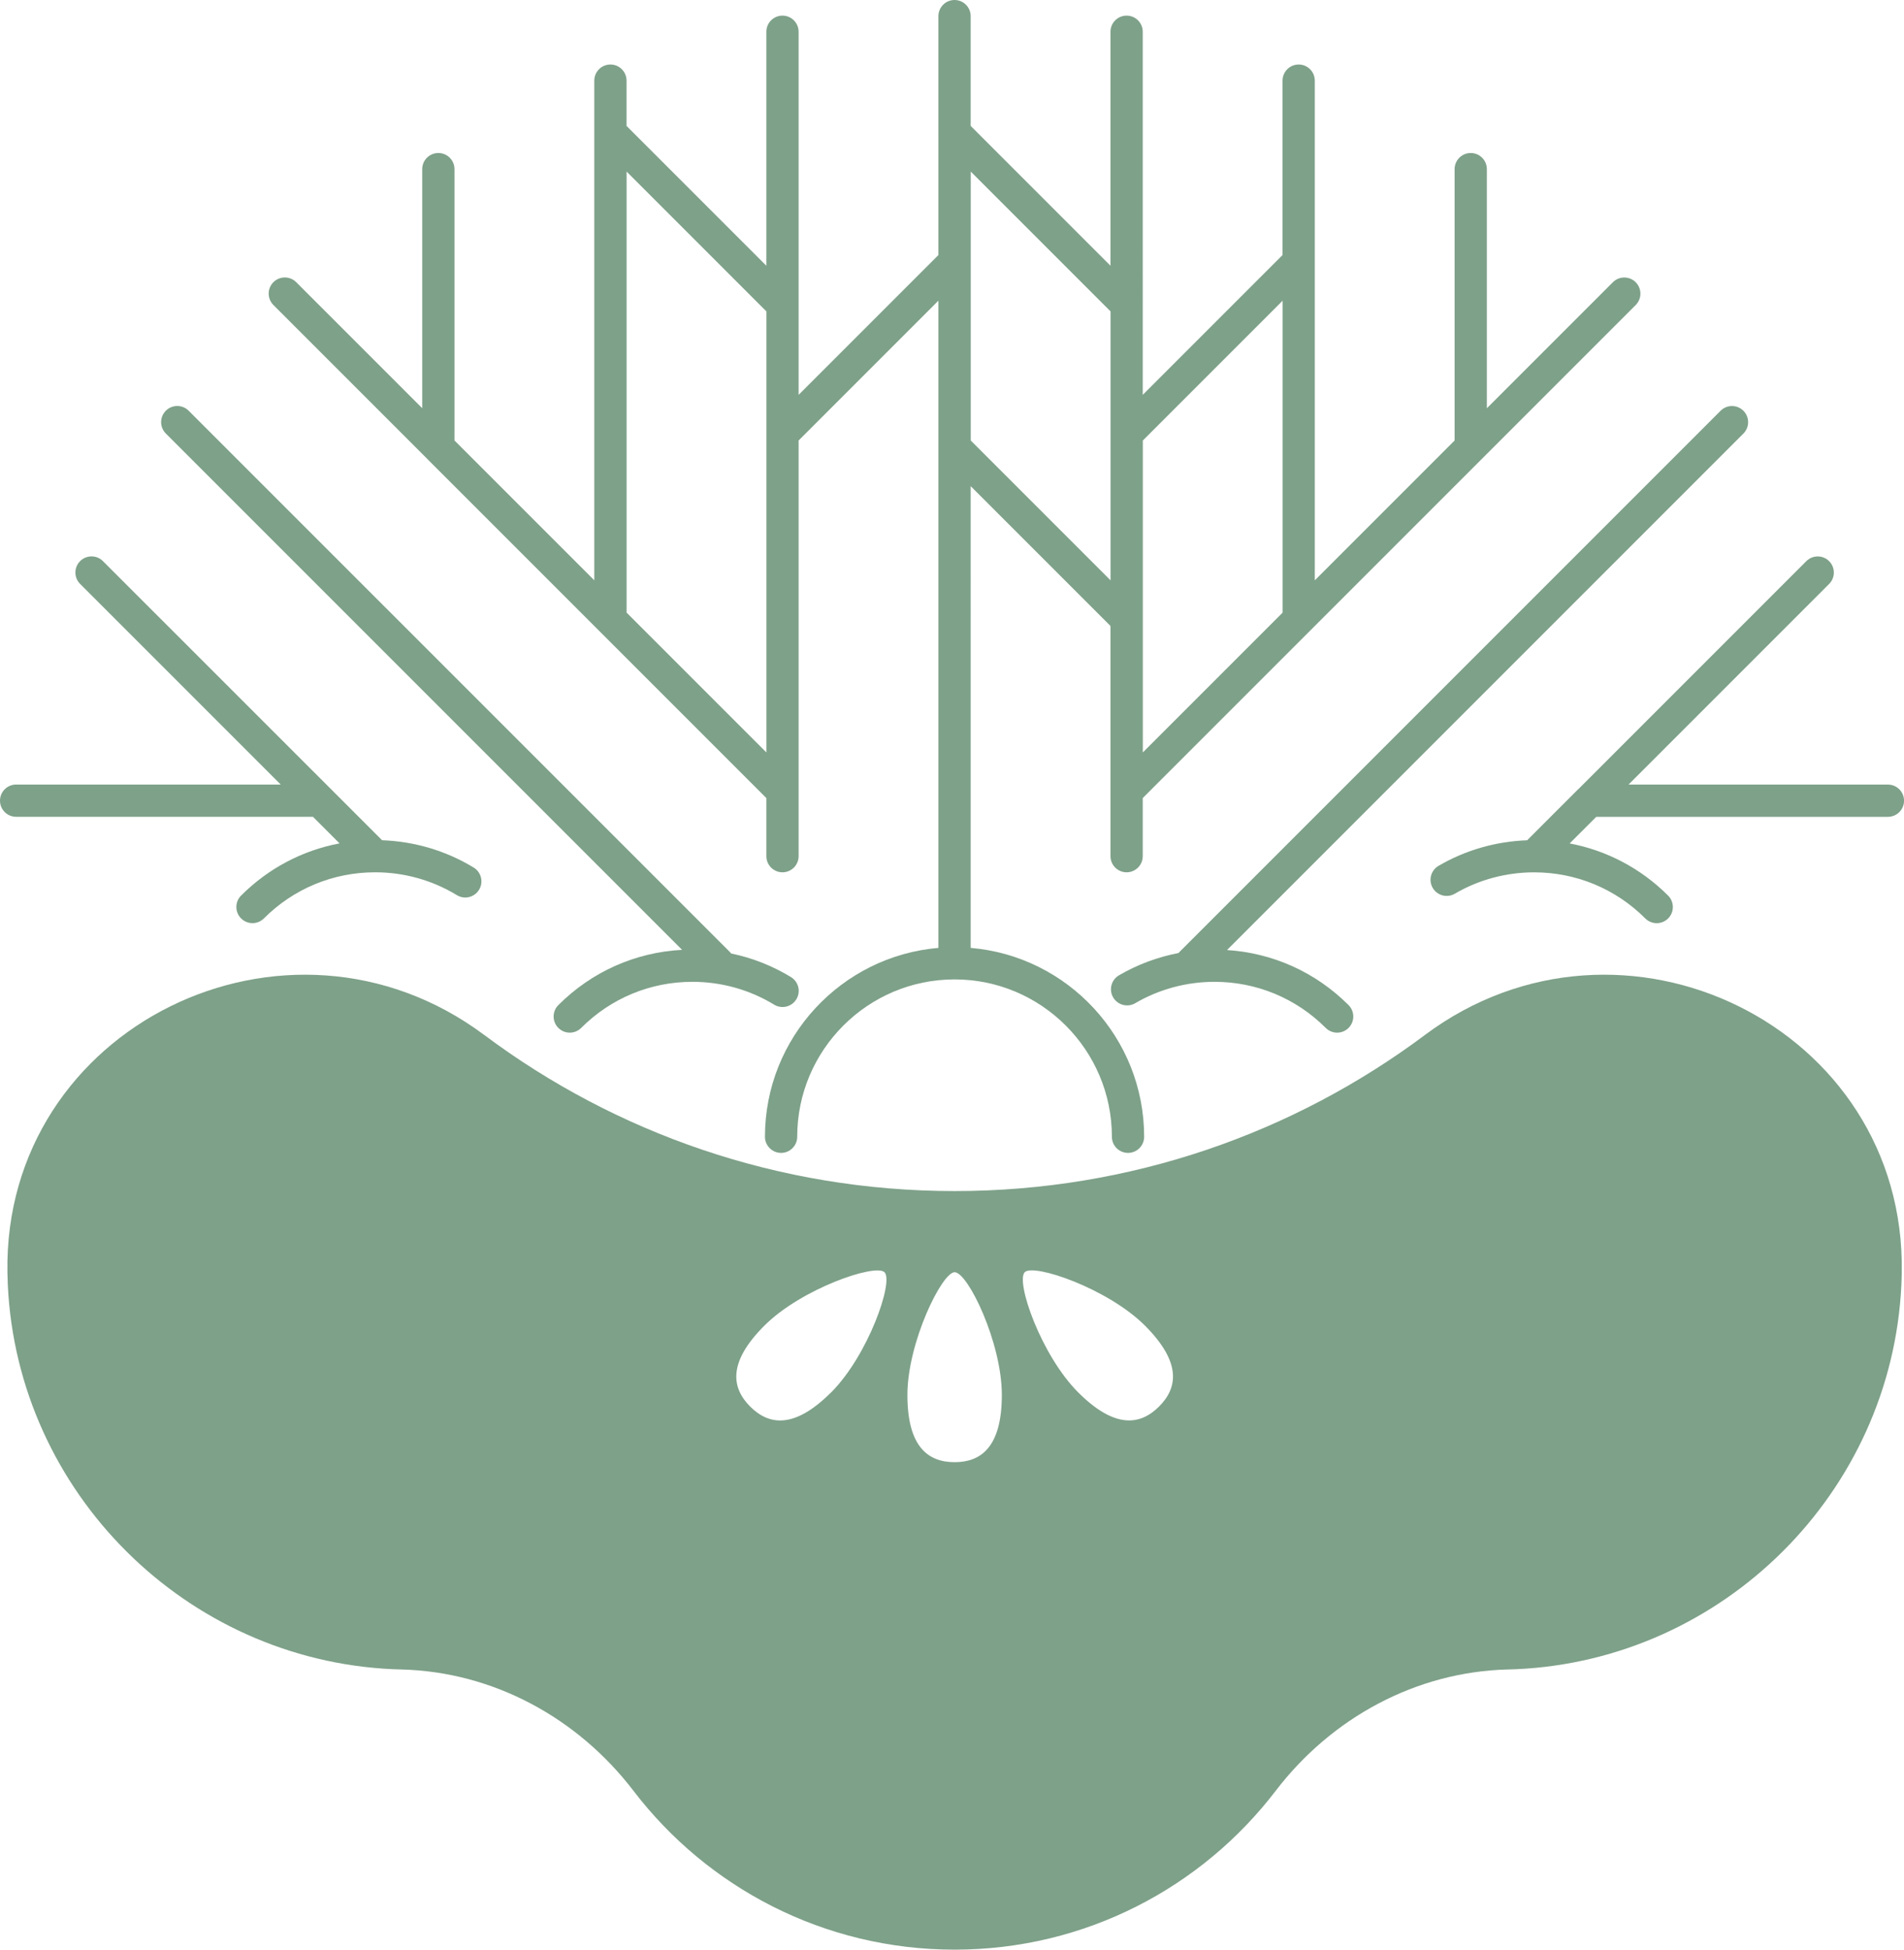 <?xml version="1.0" encoding="UTF-8"?><svg id="_レイヤー_2" xmlns="http://www.w3.org/2000/svg" viewBox="0 0 48.999 50.167"><g id="_ヘッダー_フッター"><g><path d="M36.667,26.633c-3.376,2.521-7.564,4.014-12.101,4.014s-8.725-1.493-12.101-4.014C7.392,22.844,.082,26.413,.191,32.744c.002,.107,.005,.214,.01,.322,.252,5.332,4.58,9.644,9.913,9.884,.071,.003,.143,.006,.214,.007,2.365,.059,4.538,1.244,5.975,3.123,1.9,2.484,4.894,4.086,8.263,4.086s6.363-1.602,8.263-4.086c1.437-1.879,3.61-3.064,5.975-3.123,.071-.002,.142-.004,.214-.007,5.333-.24,9.661-4.552,9.913-9.884,.005-.108,.009-.215,.01-.322,.109-6.331-7.201-9.9-12.275-6.111Zm-15.279,9.194c-.955,.955-1.608,.839-2.082,.365-.474-.474-.59-1.128,.365-2.082,.955-.955,2.862-1.604,3.092-1.374,.24,.24-.42,2.137-1.374,3.092Zm3.179,1.796c-.671,0-1.215-.38-1.215-1.73s.89-3.158,1.215-3.158c.339,0,1.215,1.808,1.215,3.158s-.544,1.73-1.215,1.73Zm5.261-1.432c-.474,.474-1.128,.59-2.082-.365-.955-.955-1.614-2.852-1.374-3.092,.23-.23,2.137,.42,3.092,1.374,.955,.955,.839,1.608,.365,2.082Z" fill="#7ea189"/><path d="M10.987,11.8s0,0,0,0l4.428,4.428s0,0,0,0l4.307,4.307v1.495c0,.229,.186,.415,.415,.415s.415-.186,.415-.415V11.334l3.598-3.598v3.77s0,0,0,0v12.884c-2.497,.212-4.464,2.31-4.464,4.86,0,.229,.186,.415,.415,.415s.415-.186,.415-.415c0-2.232,1.816-4.049,4.049-4.049s4.049,1.816,4.049,4.049c0,.229,.186,.415,.415,.415s.415-.186,.415-.415c0-2.55-1.967-4.649-4.464-4.86V12.509s3.598,3.598,3.598,3.598v5.923c0,.229,.186,.415,.415,.415s.415-.186,.415-.415v-1.495l4.307-4.307s0,0,0,0l4.427-4.427s.002-.001,.002-.002l3.95-3.95c.162-.162,.162-.425,0-.587-.162-.162-.425-.162-.587,0l-3.243,3.243V4.352c0-.229-.186-.415-.415-.415s-.415,.186-.415,.415v6.982l-3.598,3.598V2.075c0-.229-.186-.415-.415-.415s-.415,.186-.415,.415V6.562l-3.598,3.598V.817c0-.229-.186-.415-.415-.415s-.415,.186-.415,.415V6.838l-3.598-3.598V.415c0-.229-.186-.415-.415-.415s-.415,.186-.415,.415V3.412h0s0,3.15,0,3.15l-3.598,3.598V.817c0-.229-.186-.415-.415-.415s-.415,.186-.415,.415V6.838l-3.598-3.598v-1.165c0-.229-.186-.415-.415-.415s-.415,.186-.415,.415v1.337h0s0,11.52,0,11.52l-3.598-3.598V4.352c0-.229-.186-.415-.415-.415s-.415,.186-.415,.415v6.152l-3.243-3.243c-.162-.162-.425-.162-.587,0-.162,.162-.162,.425,0,.587l3.951,3.951Zm18.423-.465l3.598-3.598V15.763l-3.598,3.598V11.334Zm-.83-3.322v6.92l-3.598-3.598V4.415s3.598,3.598,3.598,3.598Zm-8.857,0v11.348l-3.598-3.598V4.415s3.598,3.598,3.598,3.598Z" fill="#7ea189"/><path d="M17.552,24.44c-1.203,.064-2.325,.563-3.183,1.422-.162,.162-.162,.425,0,.587,.081,.081,.187,.122,.294,.122s.213-.041,.294-.122c.765-.765,1.781-1.186,2.863-1.186,.744,0,1.471,.203,2.103,.588,.196,.119,.451,.057,.571-.139s.057-.451-.139-.571c-.476-.29-.997-.495-1.539-.607-.01-.012-.018-.025-.03-.036L4.855,10.568c-.162-.162-.425-.162-.587,0-.162,.162-.162,.425,0,.587l13.285,13.285Z" fill="#7ea189"/><path d="M8.054,21.017l.684,.684c-.954,.18-1.832,.641-2.534,1.343-.162,.162-.162,.425,0,.587,.081,.081,.187,.122,.294,.122s.213-.041,.294-.122c.765-.765,1.781-1.186,2.863-1.186,.744,0,1.471,.203,2.103,.588,.196,.12,.451,.057,.571-.139,.119-.196,.057-.451-.139-.571-.711-.433-1.523-.673-2.357-.703l-1.312-1.312s-.001-.001-.002-.002L2.649,14.438c-.162-.162-.425-.162-.587,0-.162,.162-.162,.425,0,.587l5.162,5.162H.415c-.229,0-.415,.186-.415,.415s.186,.415,.415,.415h7.639Z" fill="#7ea189"/><path d="M30.328,24.522c-.538,.104-1.057,.296-1.532,.574-.198,.116-.265,.37-.149,.568,.116,.198,.37,.265,.568,.149,.616-.36,1.321-.55,2.039-.55,1.081,0,2.098,.421,2.863,1.186,.081,.081,.187,.122,.294,.122s.213-.041,.294-.122c.162-.162,.162-.425,0-.587-.845-.845-1.946-1.341-3.128-1.417l13.289-13.289c.162-.162,.162-.425,0-.587-.162-.162-.425-.162-.587,0l-13.93,13.93c-.007,.007-.012,.016-.019,.023Z" fill="#7ea189"/><path d="M40.612,20.309l-1.312,1.312c-.803,.029-1.588,.253-2.28,.658-.198,.116-.265,.37-.149,.568,.116,.198,.37,.265,.568,.149,.616-.36,1.321-.55,2.039-.55,1.082,0,2.098,.421,2.863,1.186,.081,.081,.187,.122,.294,.122s.213-.041,.294-.122c.162-.162,.162-.425,0-.587-.702-.702-1.58-1.162-2.534-1.343l.684-.684h7.506c.229,0,.415-.186,.415-.415s-.186-.415-.415-.415h-6.675l5.162-5.162c.162-.162,.162-.425,0-.587-.162-.162-.425-.162-.587,0l-5.87,5.87s-.001,.001-.002,.002Z" fill="#7ea189"/></g></g></svg>